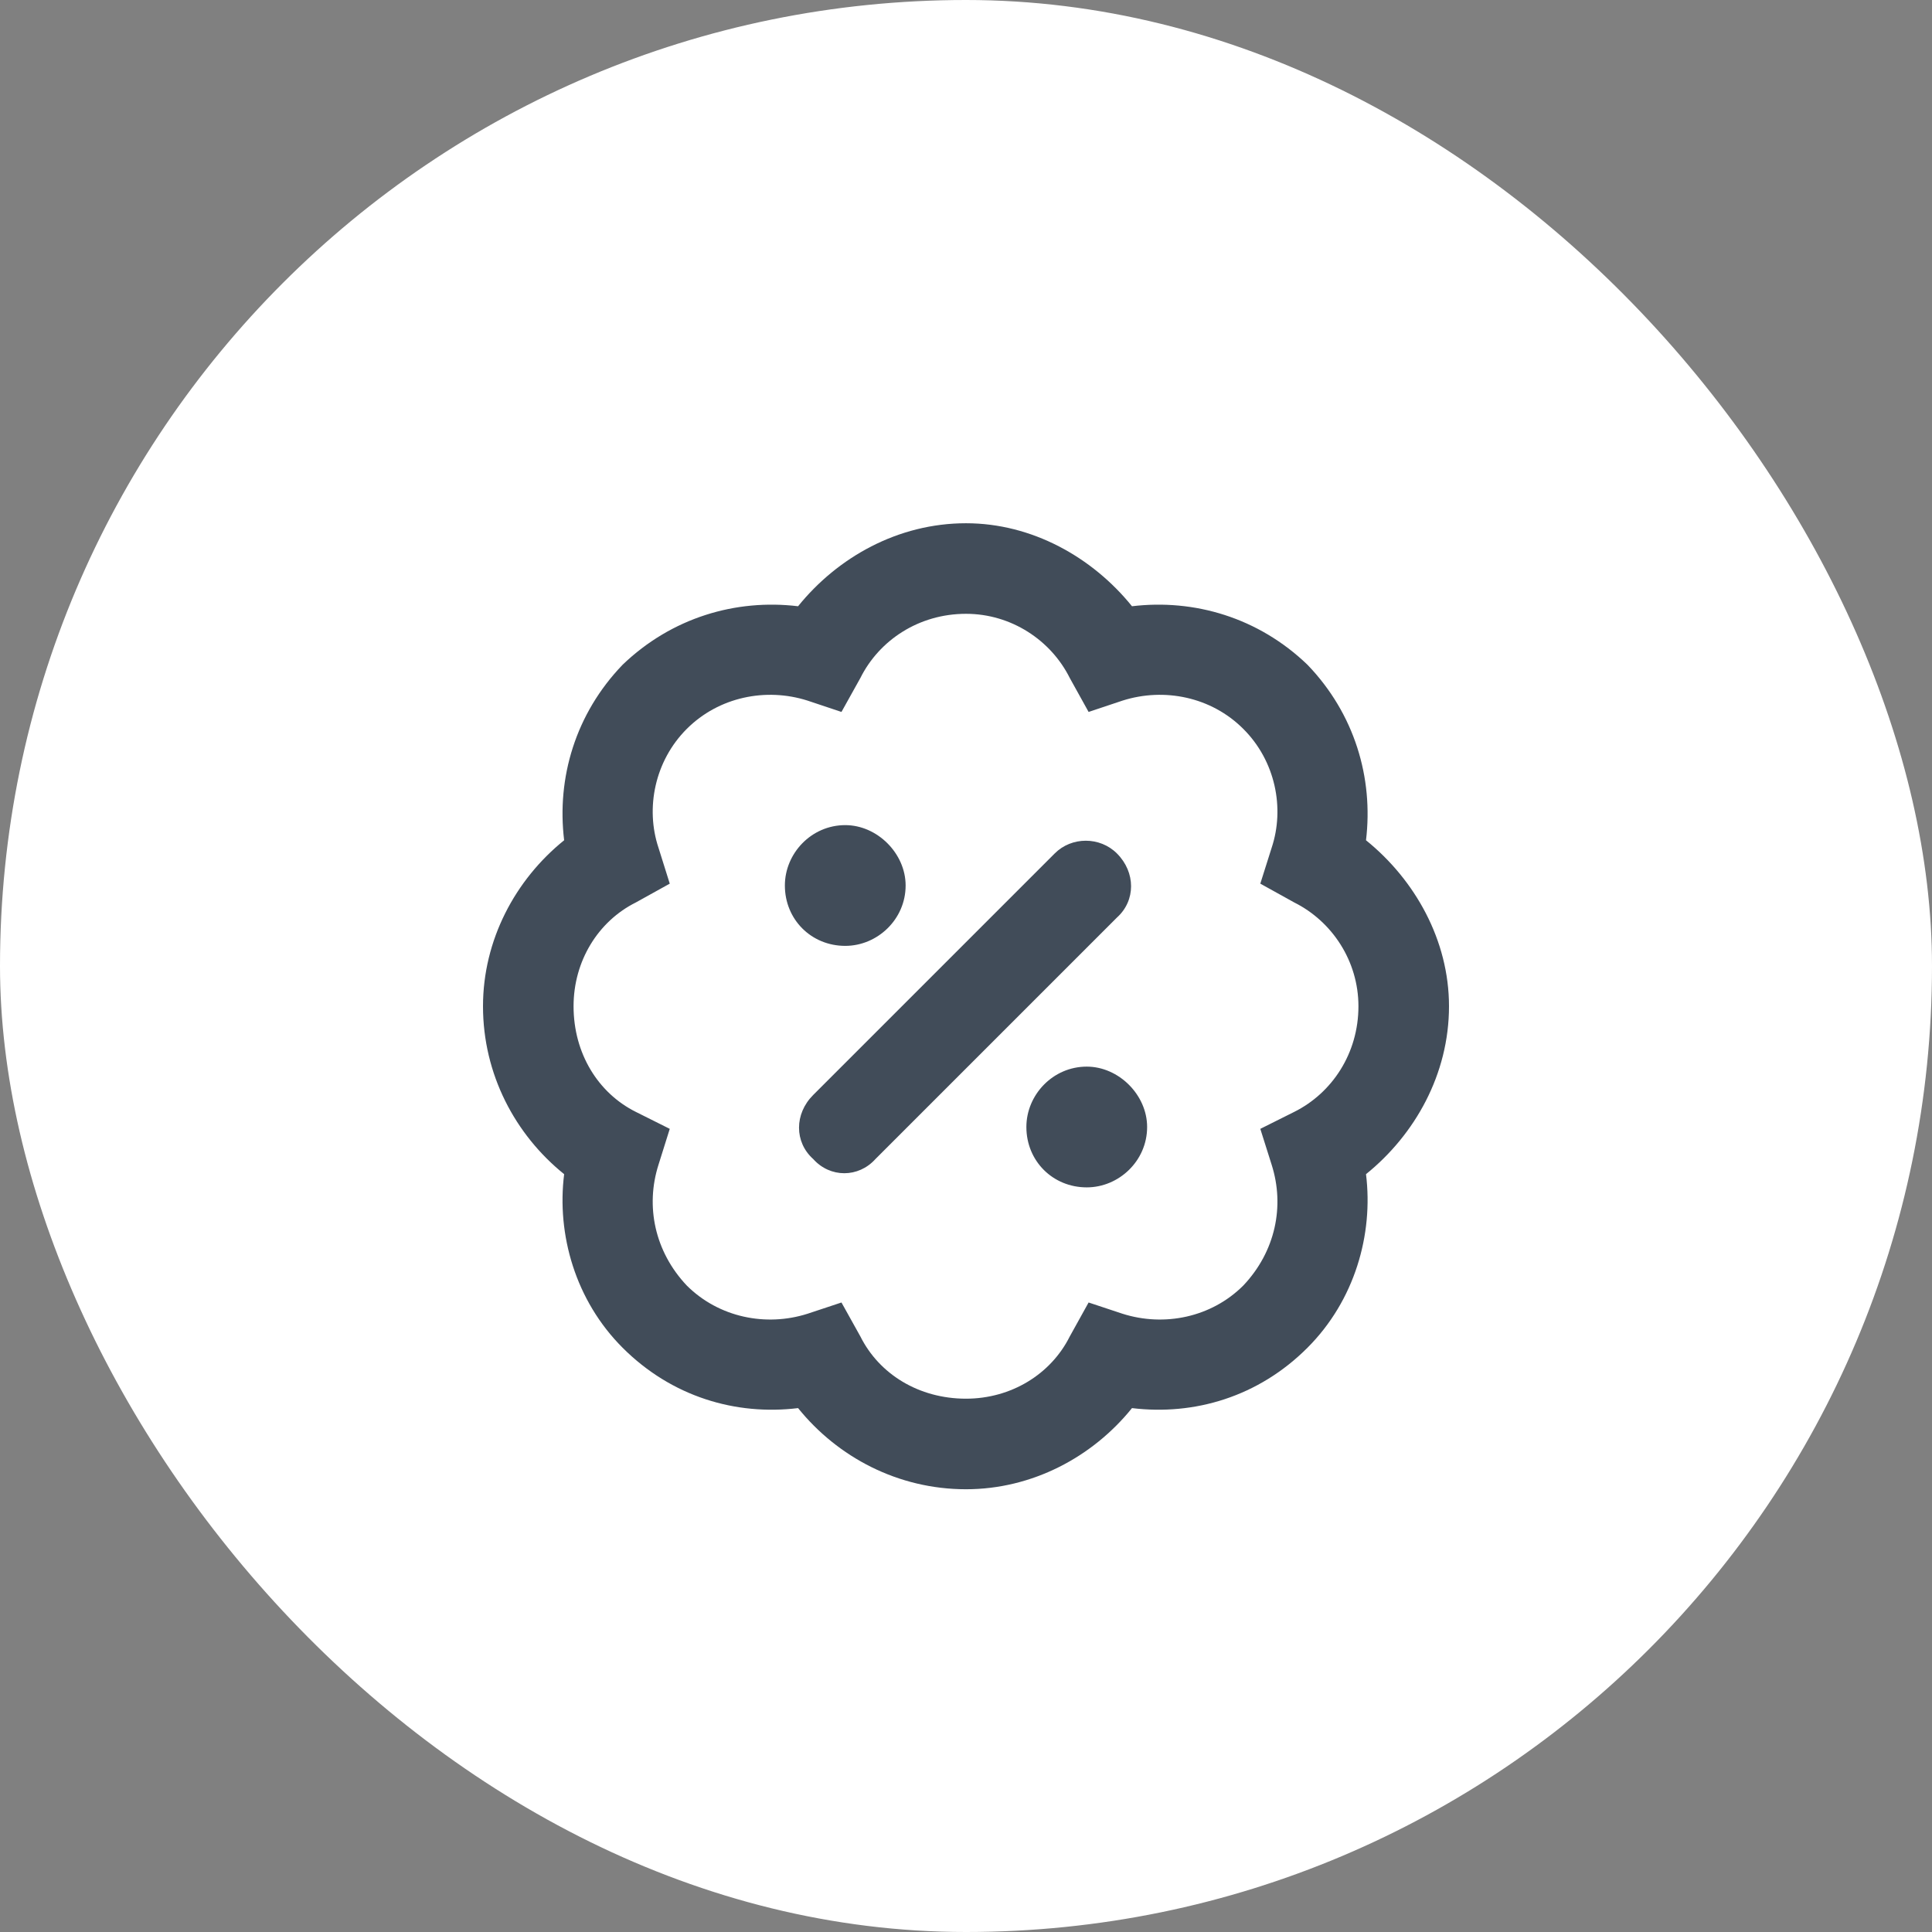 <svg xmlns="http://www.w3.org/2000/svg" width="24" height="24" viewBox="0 0 24 24" fill="none"><rect x="0" y="0" width="24" height="24" fill="#808080" stroke="none"/><rect width="24" height="24" rx="12" fill="white"></rect><path d="M9.75 11C9.75 10.602 10.078 10.25 10.5 10.25C10.898 10.25 11.25 10.602 11.25 11C11.25 11.422 10.898 11.75 10.5 11.75C10.078 11.75 9.75 11.422 9.75 11ZM14.25 14C14.25 14.422 13.898 14.75 13.5 14.75C13.078 14.75 12.75 14.422 12.75 14C12.75 13.602 13.078 13.25 13.5 13.25C13.898 13.25 14.25 13.602 14.25 14ZM10.875 14.398C10.664 14.633 10.312 14.633 10.102 14.398C9.867 14.188 9.867 13.836 10.102 13.602L13.102 10.602C13.312 10.391 13.664 10.391 13.875 10.602C14.109 10.836 14.109 11.188 13.875 11.398L10.875 14.398ZM14.062 7.531C14.836 7.438 15.633 7.672 16.242 8.258C16.828 8.867 17.062 9.664 16.969 10.438C17.578 10.93 18 11.68 18 12.5C18 13.344 17.578 14.094 16.969 14.586C17.062 15.336 16.828 16.156 16.242 16.742C15.633 17.352 14.836 17.586 14.062 17.492C13.57 18.102 12.82 18.5 12 18.5C11.156 18.5 10.406 18.102 9.914 17.492C9.141 17.586 8.344 17.352 7.734 16.742C7.148 16.156 6.914 15.336 7.008 14.586C6.398 14.094 6 13.344 6 12.5C6 11.68 6.398 10.93 7.008 10.438C6.914 9.664 7.148 8.867 7.734 8.258C8.344 7.672 9.141 7.438 9.914 7.531C10.406 6.922 11.156 6.5 12 6.5C12.82 6.5 13.57 6.922 14.062 7.531ZM10.453 8.844L10.031 8.703C9.516 8.539 8.93 8.656 8.531 9.055C8.133 9.453 8.016 10.039 8.18 10.531L8.32 10.977L7.898 11.211C7.43 11.445 7.125 11.938 7.125 12.5C7.125 13.086 7.43 13.578 7.898 13.812L8.32 14.023L8.18 14.469C8.016 14.984 8.133 15.547 8.531 15.969C8.93 16.367 9.516 16.484 10.031 16.32L10.453 16.18L10.688 16.602C10.922 17.07 11.414 17.375 12 17.375C12.562 17.375 13.055 17.07 13.289 16.602L13.523 16.18L13.945 16.32C14.461 16.484 15.047 16.367 15.445 15.969C15.844 15.547 15.961 14.984 15.797 14.469L15.656 14.023L16.078 13.812C16.547 13.578 16.875 13.086 16.875 12.5C16.875 11.938 16.547 11.445 16.078 11.211L15.656 10.977L15.797 10.531C15.961 10.039 15.844 9.453 15.445 9.055C15.047 8.656 14.461 8.539 13.945 8.703L13.523 8.844L13.289 8.422C13.055 7.953 12.562 7.625 12 7.625C11.414 7.625 10.922 7.953 10.688 8.422L10.453 8.844Z" fill="#414C59"></path></svg>